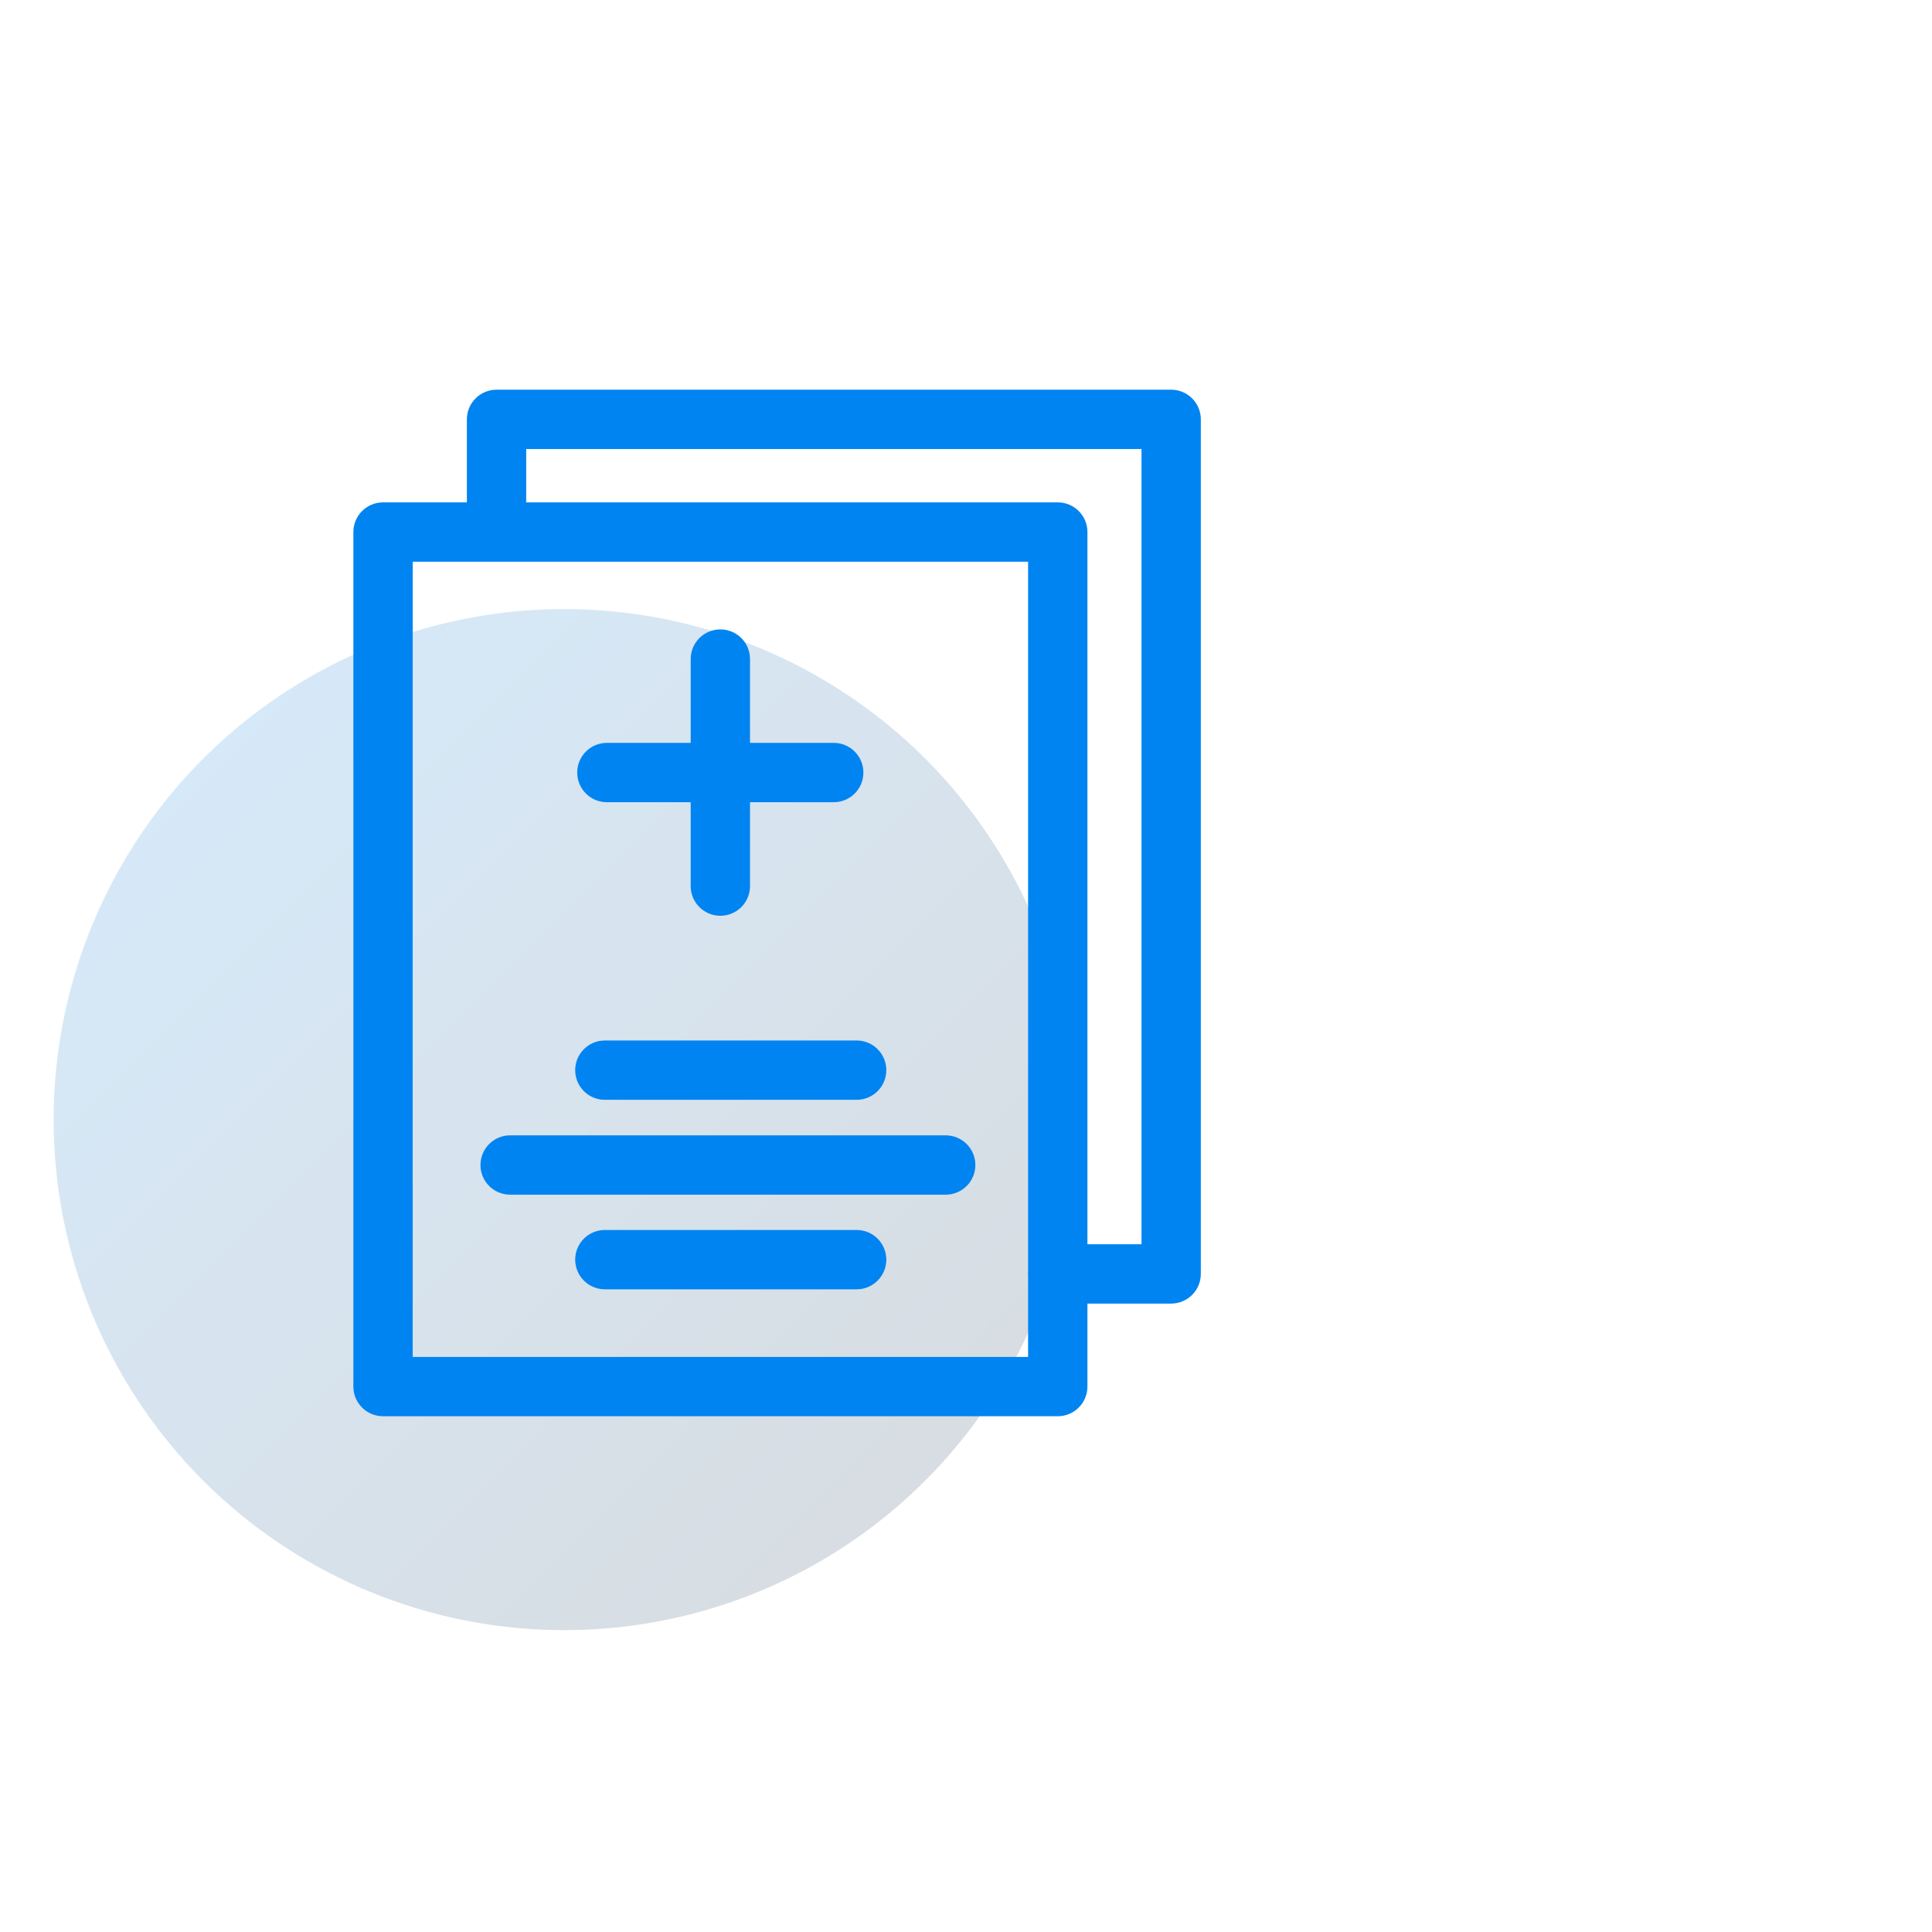 <svg width="72" height="72" viewBox="0 0 72 72" fill="none" xmlns="http://www.w3.org/2000/svg">
<circle opacity="0.16" cx="21.026" cy="41.725" r="19.026" fill="url(#paint0_linear)"/>
<path fill-rule="evenodd" clip-rule="evenodd" d="M22.542 40.987H31.925C32.535 40.987 33.03 40.493 33.03 39.882C33.03 39.271 32.535 38.776 31.925 38.776H22.542C21.931 38.776 21.436 39.271 21.436 39.882C21.436 40.493 21.931 40.987 22.542 40.987Z" fill="#0084F1"/>
<path fill-rule="evenodd" clip-rule="evenodd" d="M35.244 42.311H19.011C18.401 42.311 17.906 42.806 17.906 43.417C17.906 44.028 18.401 44.522 19.011 44.522H35.244C35.854 44.522 36.349 44.028 36.349 43.417C36.349 42.806 35.854 42.311 35.244 42.311Z" fill="#0084F1"/>
<path fill-rule="evenodd" clip-rule="evenodd" d="M31.925 45.838H22.542C21.931 45.838 21.436 46.332 21.436 46.943C21.436 47.554 21.931 48.049 22.542 48.049H31.925C32.535 48.049 33.03 47.554 33.03 46.943C33.03 46.332 32.535 45.838 31.925 45.838Z" fill="#0084F1"/>
<path fill-rule="evenodd" clip-rule="evenodd" d="M22.616 29.896H25.74V33.022C25.74 33.633 26.235 34.128 26.846 34.128C27.456 34.128 27.951 33.633 27.951 33.022V29.896H31.07C31.681 29.896 32.176 29.402 32.176 28.791C32.176 28.18 31.681 27.685 31.07 27.685H27.951V24.561C27.951 23.95 27.456 23.456 26.846 23.456C26.235 23.456 25.74 23.95 25.74 24.561V27.685H22.616C22.006 27.685 21.511 28.18 21.511 28.791C21.511 29.402 22.006 29.896 22.616 29.896Z" fill="#0084F1"/>
<path fill-rule="evenodd" clip-rule="evenodd" d="M43.645 14.523H18.505C17.895 14.523 17.399 15.018 17.399 15.629V18.722H14.275C13.665 18.722 13.169 19.216 13.169 19.827V51.674C13.169 52.285 13.665 52.779 14.275 52.779H39.419C40.03 52.779 40.525 52.285 40.525 51.674V48.581H43.645C44.256 48.581 44.751 48.086 44.751 47.475V15.628C44.751 15.018 44.256 14.523 43.645 14.523ZM15.38 50.569V20.933H38.314V47.421C38.313 47.423 38.313 47.426 38.313 47.429C38.312 47.441 38.31 47.457 38.31 47.476C38.31 47.495 38.312 47.512 38.313 47.523C38.313 47.526 38.313 47.529 38.314 47.532V50.569H15.38ZM38.693 47.496C38.693 47.494 38.692 47.492 38.692 47.489C38.692 47.491 38.692 47.492 38.693 47.494C38.693 47.495 38.693 47.495 38.693 47.496ZM42.54 46.37H40.525V19.827C40.525 19.216 40.03 18.722 39.419 18.722H19.61V16.734H42.54V46.37Z" fill="#0084F1"/>
<defs>
<linearGradient id="paint0_linear" x1="2" y1="22.699" x2="40.051" y2="60.751" gradientUnits="userSpaceOnUse">
<stop stop-color="#0084F1"/>
<stop offset="1" stop-color="#0A1C2F"/>
</linearGradient>
</defs>
</svg>
